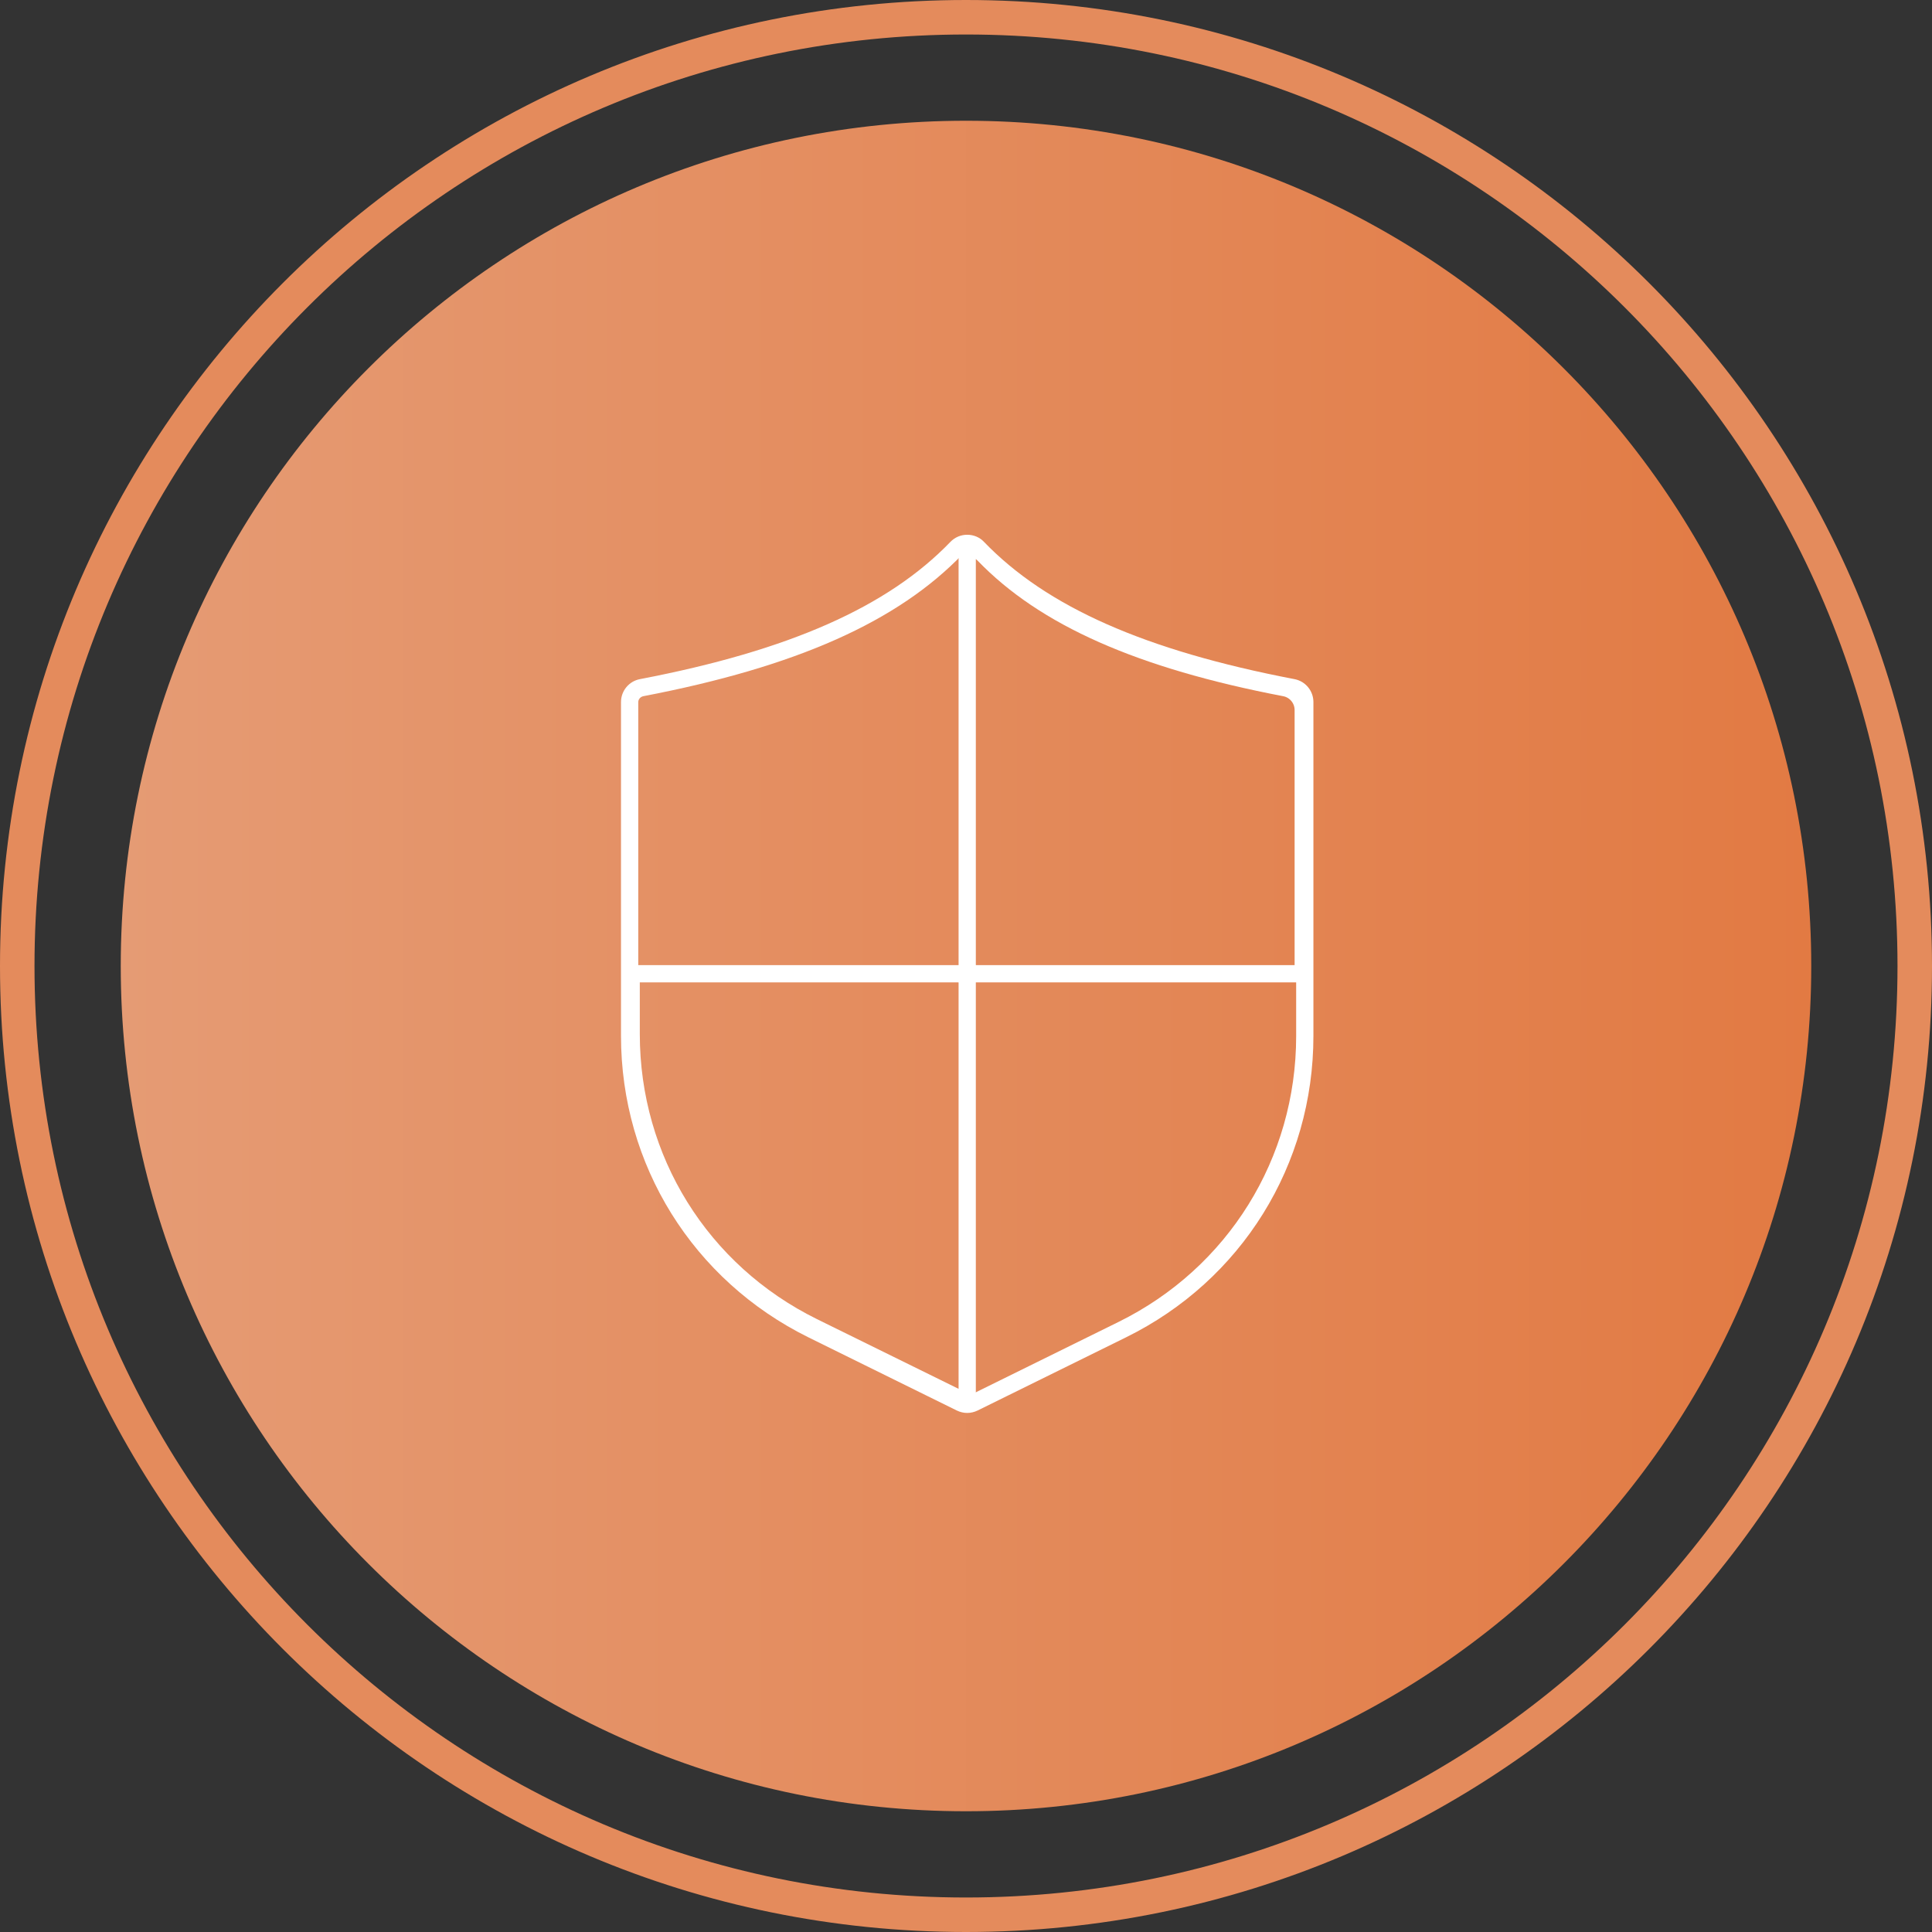<svg width="112" height="112" viewBox="0 0 112 112" fill="none" xmlns="http://www.w3.org/2000/svg">
<rect x="0" y="0" width="112" height="112" fill="#333333" stroke="none"/>
<g clip-path="url(#clip0_12_129)">
<path d="M56 105C83.062 105 105 83.062 105 56C105 28.938 83.062 7 56 7C28.938 7 7 28.938 7 56C7 83.062 28.938 105 56 105Z" fill="url(#paint0_linear_12_129)"/>
<path d="M56 111C86.376 111 111 86.376 111 56C111 25.624 86.376 1 56 1C25.624 1 1 25.624 1 56C1 86.376 25.624 111 56 111Z" stroke="#E48B5C" stroke-width="2"/>
<path d="M56.07 32C56.17 32 56.26 32.04 56.32 32.11C60.09 36.04 65.98 38.66 74.85 40.36C75.02 40.39 75.14 40.54 75.14 40.71V60.06C75.14 67.15 71.19 73.51 64.83 76.64L56.23 80.88C56.23 80.88 56.13 80.92 56.07 80.92C56.01 80.92 55.96 80.91 55.91 80.88L47.31 76.64C40.95 73.51 37 67.15 37 60.06V40.71C37 40.54 37.12 40.4 37.29 40.36C46.16 38.66 52.05 36.04 55.82 32.11C55.89 32.04 55.98 32 56.07 32ZM56.07 31C55.7 31 55.35 31.15 55.1 31.41C51.47 35.18 45.76 37.71 37.1 39.37C36.46 39.49 36 40.05 36 40.7V60.05C36 67.53 40.17 74.22 46.87 77.53L55.47 81.77C55.66 81.86 55.86 81.91 56.07 81.91C56.28 81.91 56.48 81.86 56.67 81.77L65.27 77.53C71.98 74.23 76.14 67.53 76.14 60.05V40.7C76.14 40.05 75.68 39.49 75.04 39.37C66.38 37.71 60.67 35.18 57.04 31.41C56.79 31.14 56.43 31 56.07 31Z" fill="white"/>
<path d="M75.55 56.45V41.16C75.55 40.53 75.1 39.99 74.49 39.87C66.09 38.26 60.54 35.8 57.02 32.14C56.77 31.88 56.43 31.74 56.07 31.74V56.45H75.55Z" stroke="white" stroke-miterlimit="10"/>
<path d="M56.07 56.45H36.59V59.95C36.59 67.21 40.63 73.71 47.14 76.92L55.49 81.03C55.67 81.12 55.87 81.17 56.07 81.17V56.46V56.45Z" stroke="white" stroke-miterlimit="10"/>
</g>
<defs>
<linearGradient id="paint0_linear_12_129" x1="7" y1="105" x2="105" y2="105" gradientUnits="userSpaceOnUse">
<stop stop-color="#E59B74"/>
<stop offset="1" stop-color="#E27A43"/>
</linearGradient>
<clipPath id="clip0_12_129">
<rect width="112" height="112" fill="white"/>
</clipPath>
</defs>
</svg>
